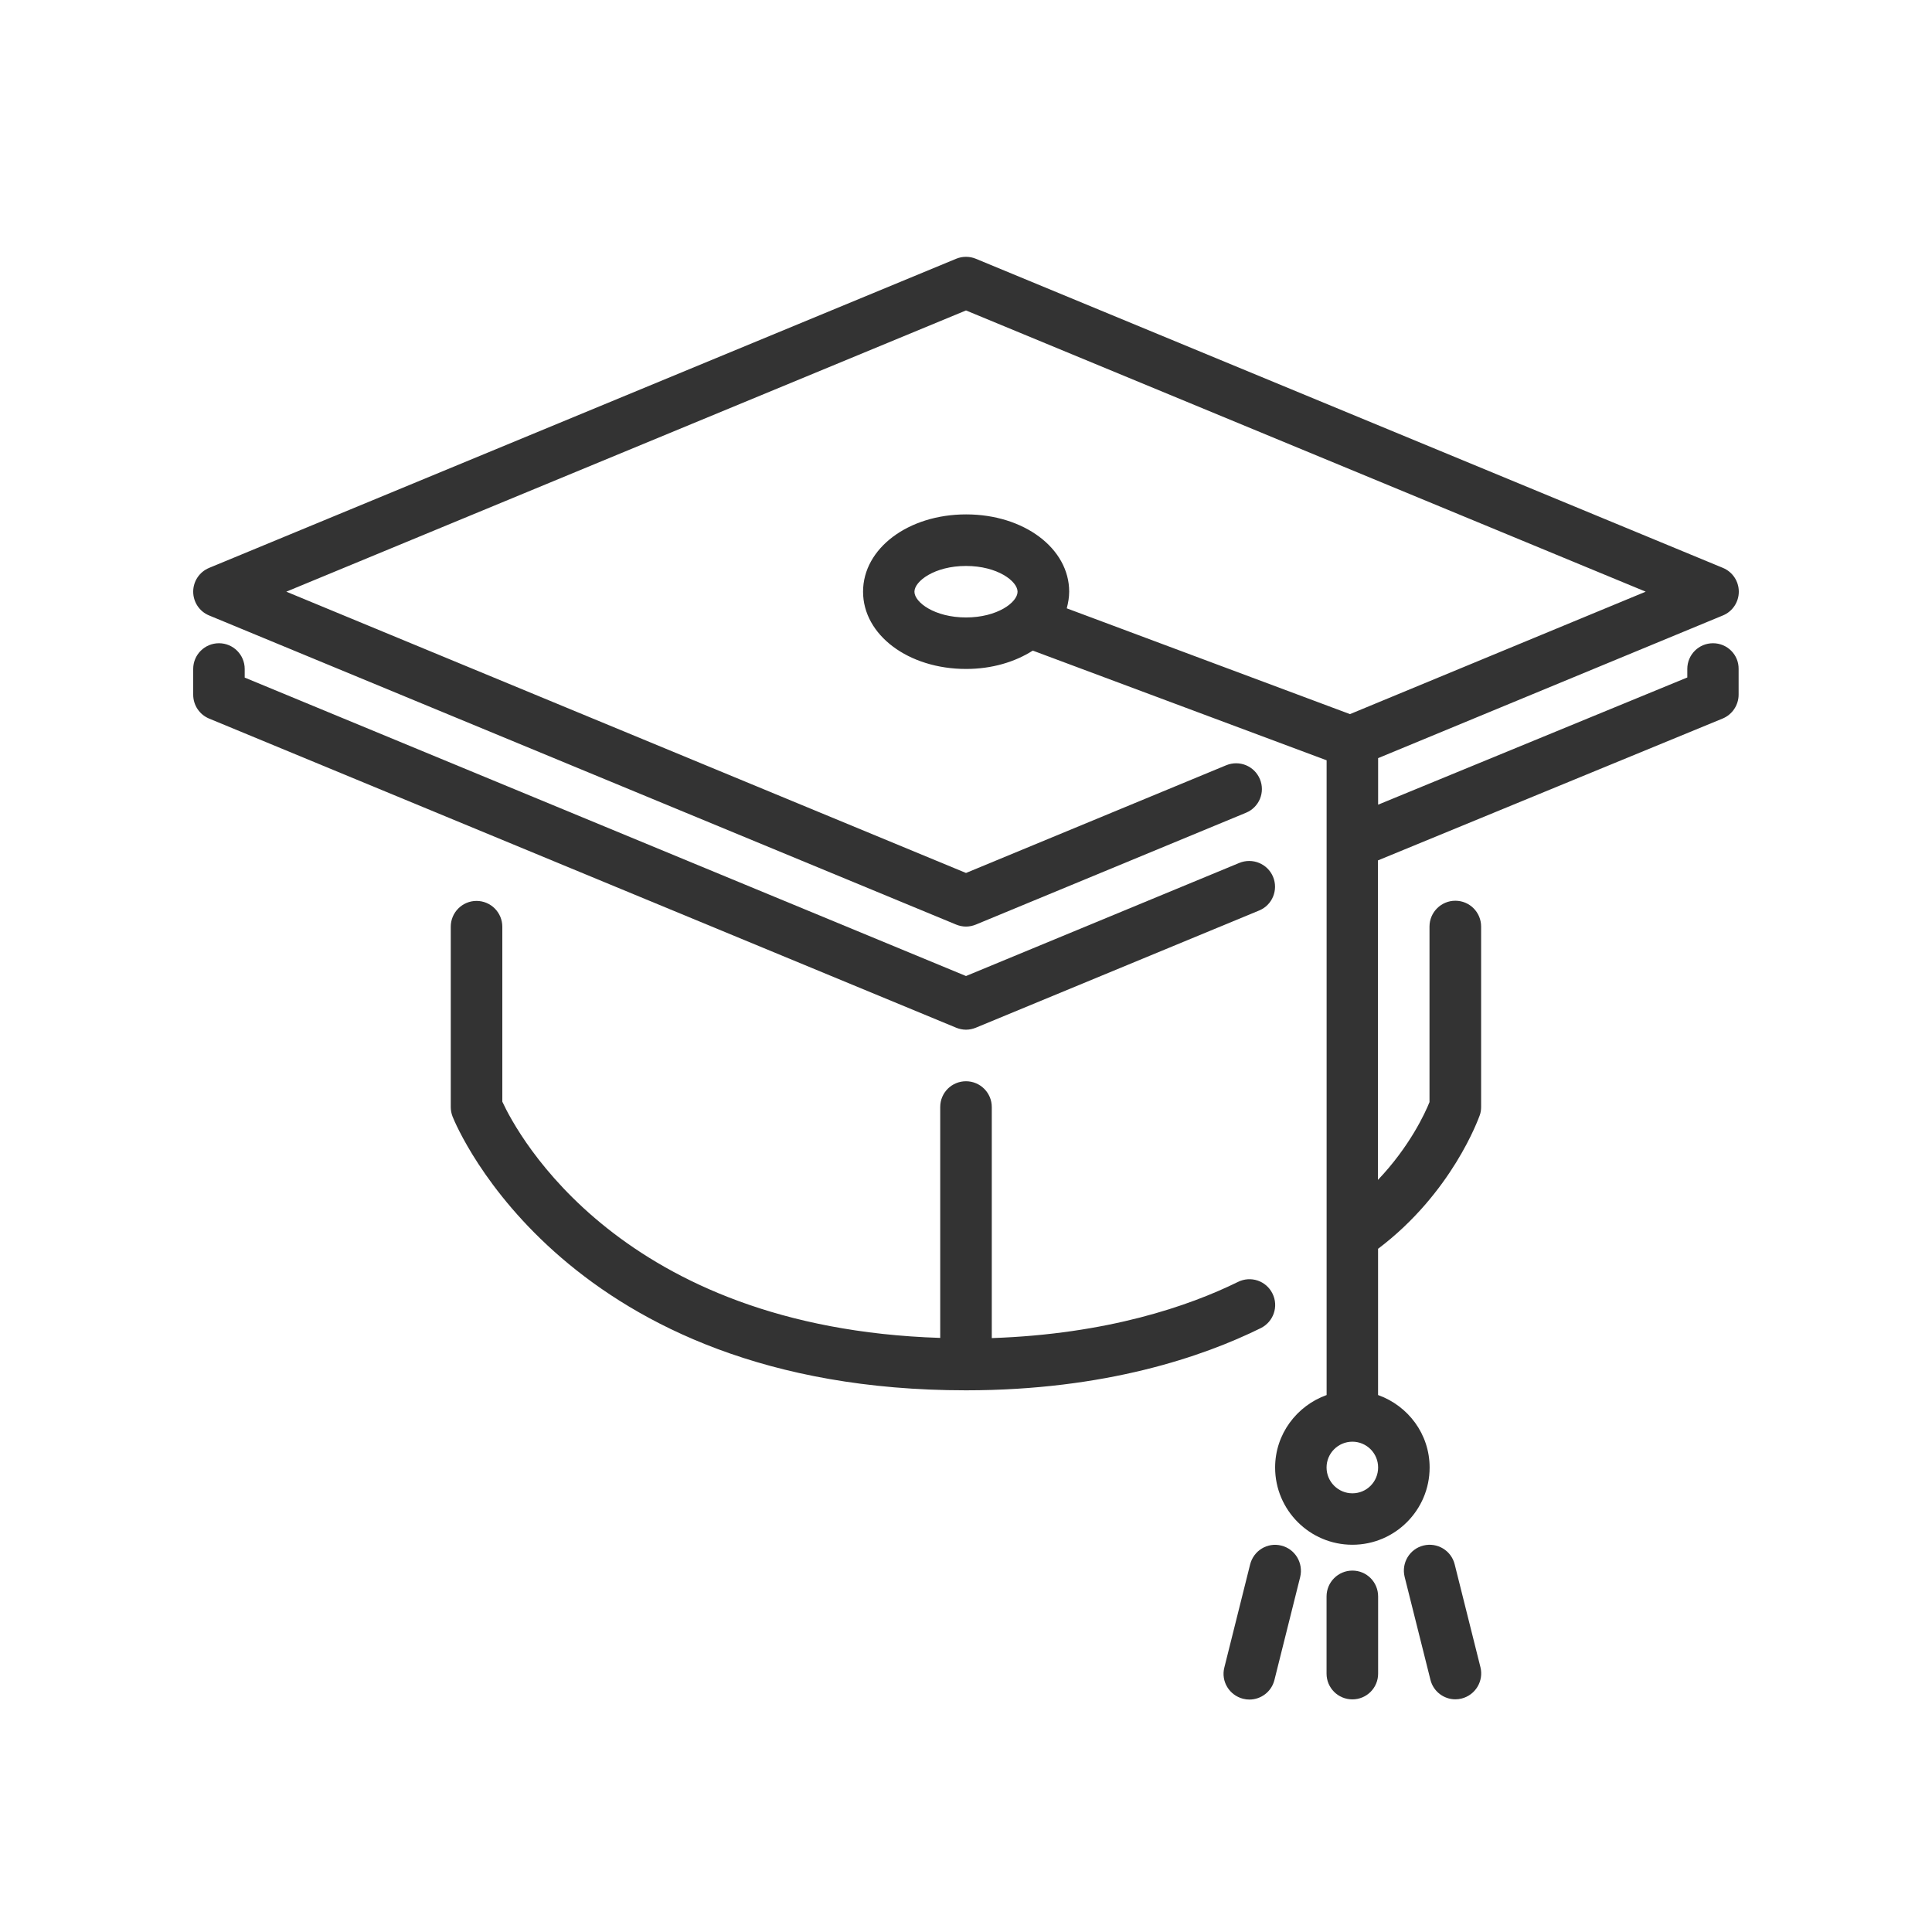 <?xml version="1.0" encoding="utf-8"?>
<!-- Generator: Adobe Illustrator 16.0.0, SVG Export Plug-In . SVG Version: 6.00 Build 0)  -->
<!DOCTYPE svg PUBLIC "-//W3C//DTD SVG 1.1//EN" "http://www.w3.org/Graphics/SVG/1.1/DTD/svg11.dtd">
<svg version="1.1" id="Layer_1" xmlns="http://www.w3.org/2000/svg" xmlns:xlink="http://www.w3.org/1999/xlink" x="0px" y="0px"
	 width="32px" height="32px" viewBox="0 0 32 32" enable-background="new 0 0 32 32" xml:space="preserve">
<g>
	<g>
		<g>
			<path fill="#333333" d="M21.223,25.6c-0.229-0.058-0.459,0.082-0.517,0.312l-0.427,1.707c-0.059,0.229,0.082,0.46,0.311,0.518
				c0.035,0.009,0.07,0.013,0.104,0.013c0.191,0,0.365-0.129,0.414-0.322l0.427-1.707C21.591,25.889,21.452,25.657,21.223,25.6z"/>
			<path fill="#333333" d="M16,17.055c0.056,0,0.111-0.012,0.163-0.033l4.692-1.941c0.219-0.09,0.321-0.34,0.231-0.558
				c-0.091-0.218-0.342-0.32-0.56-0.23L16,16.166L4.053,11.223V11.08c0-0.235-0.191-0.426-0.426-0.426
				c-0.236,0-0.427,0.19-0.427,0.426v0.427c0,0.173,0.104,0.329,0.264,0.395l12.373,5.12C15.889,17.043,15.944,17.055,16,17.055z"/>
			<path fill="#333333" d="M21.076,21.425c-0.104-0.211-0.359-0.298-0.572-0.192c-0.811,0.399-2.163,0.865-4.077,0.93v-3.827
				c0-0.235-0.191-0.427-0.427-0.427s-0.427,0.189-0.427,0.427v3.824c-5.298-0.17-7.007-3.379-7.253-3.913v-2.897
				c0-0.236-0.191-0.428-0.427-0.428s-0.427,0.191-0.427,0.428v2.986c0,0.054,0.01,0.106,0.03,0.158
				c0.074,0.187,1.89,4.534,8.503,4.534c2.312,0,3.933-0.561,4.883-1.03C21.094,21.893,21.182,21.637,21.076,21.425z"/>
			<path fill="#333333" d="M22.4,26.014c-0.236,0-0.428,0.191-0.428,0.428v1.279c0,0.235,0.19,0.426,0.428,0.426
				c0.234,0,0.426-0.189,0.426-0.426v-1.279C22.826,26.205,22.637,26.014,22.4,26.014z"/>
			<path fill="#333333" d="M28.373,10.654c-0.236,0-0.426,0.19-0.426,0.426v0.141l-5.121,2.107v-0.771l5.71-2.363
				C28.695,10.129,28.8,9.973,28.8,9.8c0-0.173-0.104-0.328-0.263-0.394l-12.374-5.12c-0.104-0.043-0.222-0.043-0.326,0L3.464,9.406
				C3.304,9.472,3.2,9.627,3.2,9.8c0,0.172,0.104,0.329,0.264,0.394l12.373,5.12c0.052,0.021,0.107,0.033,0.163,0.033
				s0.111-0.012,0.163-0.033l4.474-1.852c0.219-0.09,0.322-0.339,0.231-0.557c-0.091-0.218-0.339-0.32-0.558-0.23L16,14.459
				L4.742,9.8L16,5.142L27.258,9.8l-4.898,2.028l-4.691-1.752c0.023-0.09,0.04-0.181,0.04-0.276c0-0.718-0.75-1.28-1.707-1.28
				s-1.707,0.562-1.707,1.28c0,0.717,0.75,1.28,1.707,1.28c0.427,0,0.81-0.116,1.104-0.304l4.867,1.817v1.367v0.001v9.145
				c-0.494,0.178-0.853,0.646-0.853,1.201c0,0.705,0.573,1.279,1.28,1.279c0.705,0,1.279-0.574,1.279-1.279
				c0-0.556-0.357-1.023-0.854-1.201v-2.422c1.226-0.925,1.663-2.156,1.684-2.211c0.017-0.045,0.023-0.093,0.023-0.14v-2.986
				c0-0.236-0.19-0.428-0.427-0.428c-0.235,0-0.428,0.191-0.428,0.428v2.907c-0.072,0.182-0.33,0.739-0.854,1.289v-5.292l5.71-2.35
				c0.159-0.066,0.264-0.223,0.264-0.396V11.08C28.8,10.845,28.609,10.654,28.373,10.654z M16,10.227
				c-0.521,0-0.854-0.252-0.854-0.426c0-0.174,0.333-0.427,0.854-0.427c0.521,0,0.854,0.253,0.854,0.427
				C16.854,9.975,16.521,10.227,16,10.227z M22.4,24.734c-0.236,0-0.428-0.192-0.428-0.428c0-0.234,0.19-0.427,0.428-0.427
				c0.234,0,0.426,0.19,0.426,0.427C22.826,24.542,22.637,24.734,22.4,24.734z"/>
			<path fill="#333333" d="M24.094,25.91c-0.057-0.229-0.289-0.368-0.518-0.311c-0.229,0.057-0.367,0.289-0.311,0.518l0.428,1.707
				c0.048,0.193,0.222,0.322,0.412,0.322c0.035,0,0.069-0.004,0.104-0.013c0.229-0.058,0.368-0.289,0.312-0.518L24.094,25.91z"/>
		</g>
	</g>
</g>
</svg>
